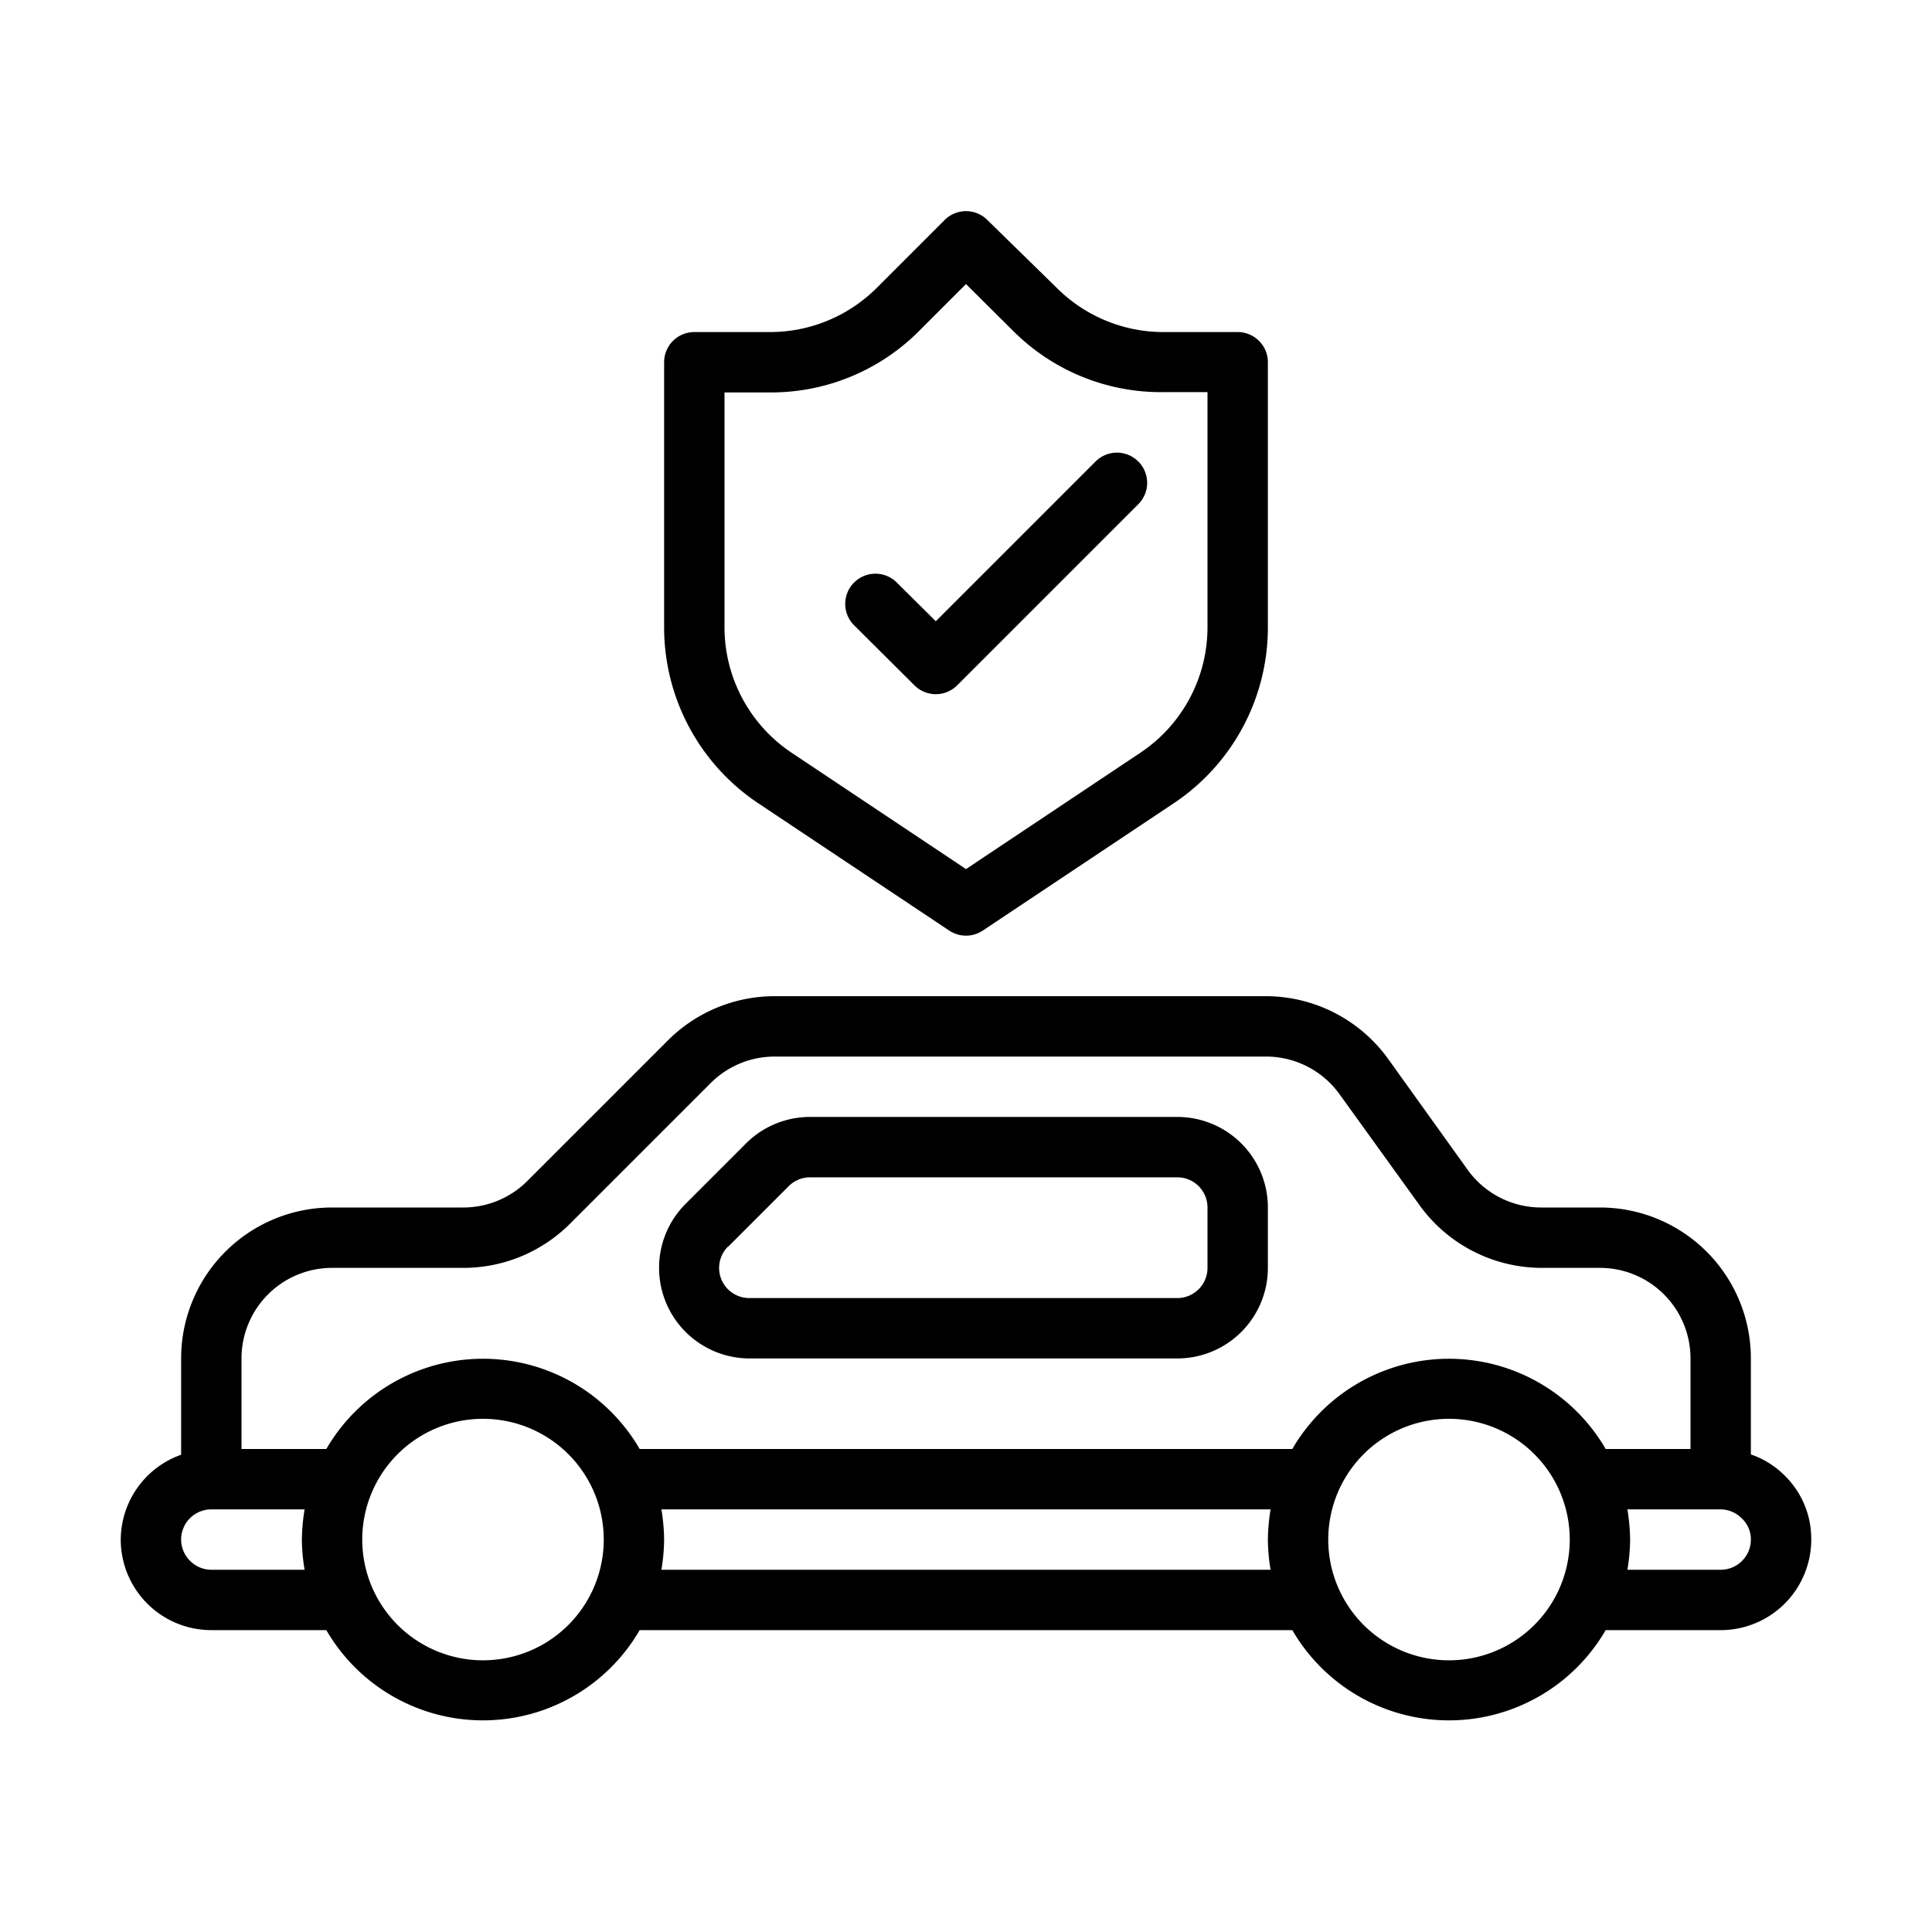 <svg xmlns="http://www.w3.org/2000/svg" viewBox="0 0 64 64"><g id="Expanded"><path d="M25.12,26.61l6.33,4.22a1,1,0,0,0,1.1,0l6.33-4.22A7,7,0,0,0,42,20.78V12a1,1,0,0,0-1-1H38.49A5,5,0,0,1,35,9.53L32.71,7.29a1,1,0,0,0-1.42,0L29.05,9.53A5,5,0,0,1,25.51,11H23a1,1,0,0,0-1,1v8.79A7,7,0,0,0,25.12,26.61ZM24,13h1.51a6.92,6.92,0,0,0,4.95-2.05L32,9.41l1.54,1.53a6.92,6.92,0,0,0,5,2.05H40v7.79a5,5,0,0,1-2.23,4.16L32,28.79l-5.77-3.85A5,5,0,0,1,24,20.78Zm4.29,7.71a1,1,0,0,1,0-1.41,1,1,0,0,1,1.42,0L31,20.58l5.29-5.29a1,1,0,0,1,1.42,0,1,1,0,0,1,0,1.41l-6,6a1,1,0,0,1-1.42,0ZM59.13,48.89A2.93,2.93,0,0,0,58,48.18V45a5,5,0,0,0-5-5H51.06a3,3,0,0,1-2.45-1.26L46,35.1A5,5,0,0,0,41.94,33H25.66a5,5,0,0,0-3.54,1.47l-4.66,4.66a3,3,0,0,1-2.12.87H11a5,5,0,0,0-5,5v3.19A3,3,0,0,0,4,51a3,3,0,0,0,3,3h3.81a6,6,0,0,0,10.38,0H42.81a6,6,0,0,0,10.38,0H57a3,3,0,0,0,3-3A2.93,2.93,0,0,0,59.13,48.89ZM8,45a3,3,0,0,1,3-3h4.34a5,5,0,0,0,3.54-1.46l4.66-4.66A3,3,0,0,1,25.66,35H41.94a3,3,0,0,1,2.45,1.27L47,39.89A5,5,0,0,0,51.06,42H53a3,3,0,0,1,3,3v3H53.19a6,6,0,0,0-10.38,0H21.19a6,6,0,0,0-10.38,0H8ZM7,52a1,1,0,0,1-.71-.3A1,1,0,0,1,6,51a1,1,0,0,1,1-1h3.09A6.64,6.64,0,0,0,10,51a6.41,6.41,0,0,0,.09,1Zm9,3a4,4,0,1,1,4-4A4,4,0,0,1,16,55Zm5.91-3A6.41,6.41,0,0,0,22,51a6.64,6.64,0,0,0-.09-1H42.09A6.64,6.64,0,0,0,42,51a6.41,6.41,0,0,0,.09,1ZM48,55a4,4,0,1,1,4-4A4,4,0,0,1,48,55Zm9-3H53.91A6.41,6.41,0,0,0,54,51a6.64,6.64,0,0,0-.09-1H57a1,1,0,0,1,.71.31A.94.94,0,0,1,58,51,1,1,0,0,1,57,52ZM24.83,45H39a3,3,0,0,0,3-3V40a3,3,0,0,0-3-3H26.83a3,3,0,0,0-2.12.88l-2,2A3,3,0,0,0,24.83,45Zm-.71-3.7,2-2a1,1,0,0,1,.71-.3H39a1,1,0,0,1,1,1v2a1,1,0,0,1-1,1H24.83a1,1,0,0,1-.93-.61A1,1,0,0,1,24.12,41.29Z"/></g></svg>